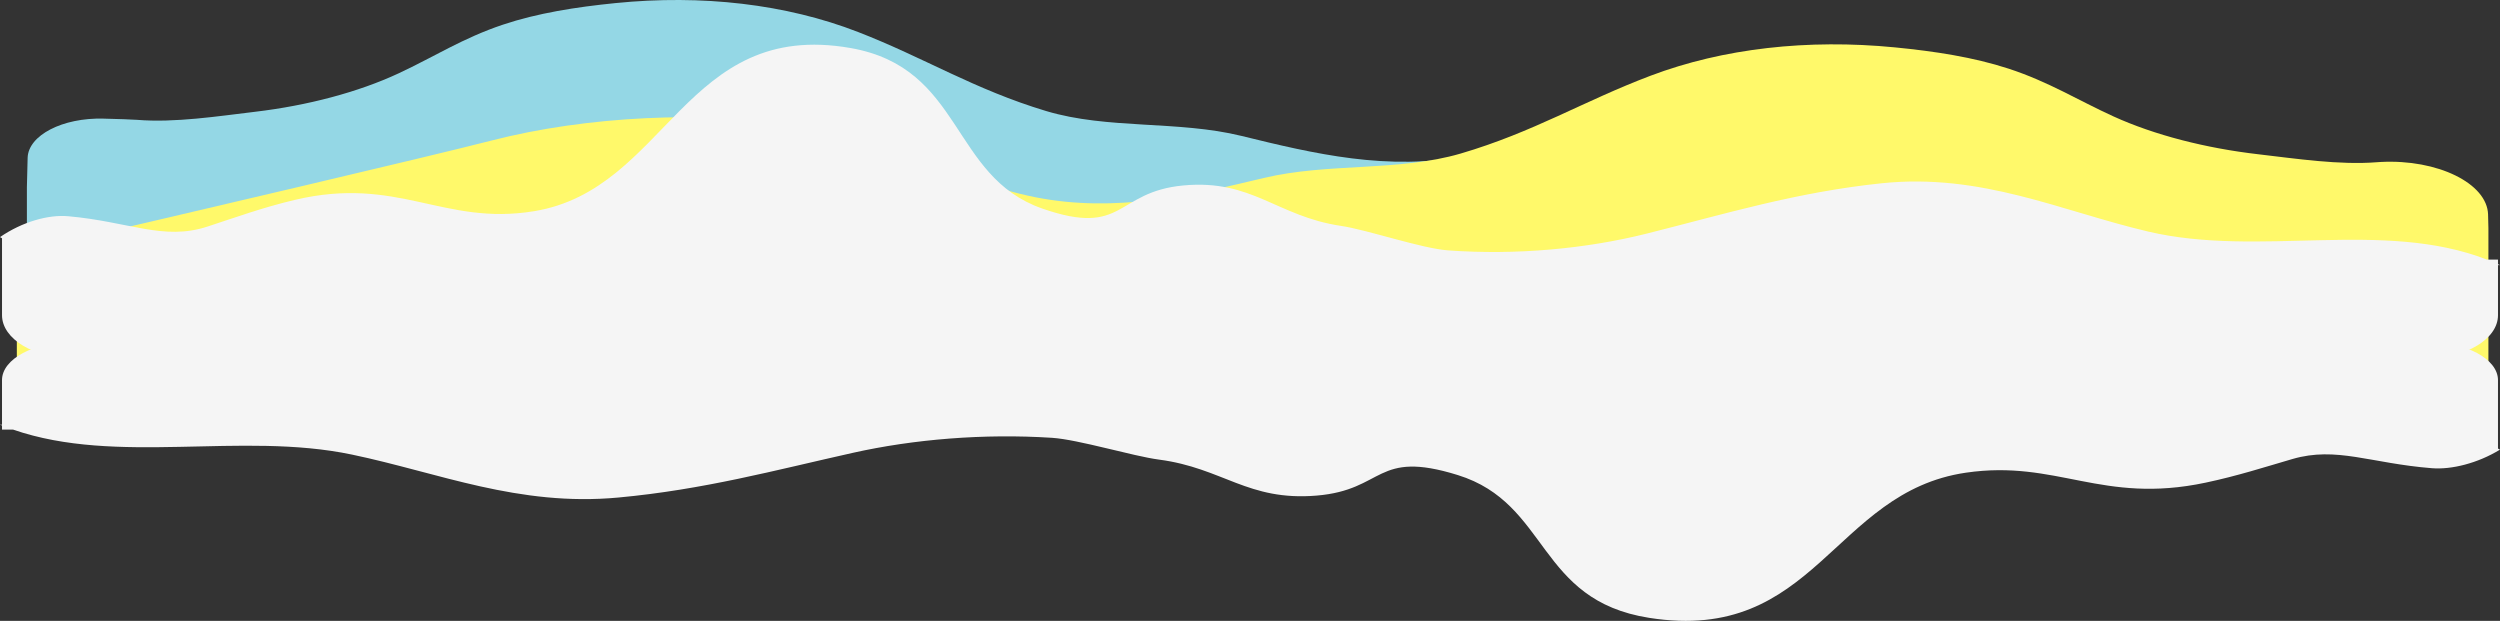 <?xml version="1.0" encoding="UTF-8"?> <svg xmlns="http://www.w3.org/2000/svg" width="3113.731" height="773.273" viewBox="0 0 3113.731 773.273"><rect x="0" y="0" width="3113.731" height="773.273" fill="#333333" stroke="none"/> <g id="Group_676" data-name="Group 676" transform="translate(-830.504 -4723)"> <path id="Path_497" data-name="Path 497" d="M973.2,413.718c.738-28.113,43.635-50.278,94.466-48.861,18.912.529,35.034.942,41.781,1.5,46.8,3.908,101.054-4.57,146.99-10.02,64.886-7.7,128.187-24.244,179.161-48.036,43.617-20.359,80.144-43.956,129.483-60.446,43.275-14.473,91.065-21.97,140.4-26.914,107.387-10.767,212,1.09,301.934,35.992,82.824,32.138,144.523,71.439,234.256,98.446,76.8,23.115,164.1,11.538,243.491,31.04,89.788,22.064,183.067,44.307,281.473,24.438,52.29-10.557,97.111-30.752,140.818-49.352,45.7-19.456,91.121-32.4,146.486-41.263,123.111-19.689,268.14-12.06,384.378,18.56,83.777,22.064,403.886,98.688,532.736,129.44,32.893,7.855,54.179,25.754,54.179,45.56V655.143c0,27.412-40.215,49.632-89.841,49.632H1062.138c-49.626,0-89.86-22.219-89.86-49.632V449.967S972.692,433.025,973.2,413.718Z" transform="translate(-108.279 4505.894)" fill="#94d7e5"></path> <path id="Path_498" data-name="Path 498" d="M4050.45,440.818c-1.008-38.6-62.6-69.228-133.894-65.46q-2.329.129-3.978.258c-47.19,3.835-101.9-4.495-148.219-9.86-65.419-7.564-129.256-23.841-180.651-47.232-43.968-20.025-80.8-43.225-130.566-59.444-43.636-14.23-91.808-21.6-141.563-26.471-108.273-10.577-213.757,1.081-304.452,35.393-83.511,31.606-145.721,70.26-236.19,96.817-77.453,22.722-165.48,11.342-245.525,30.525-90.529,21.689-184.583,43.56-283.818,24.022-52.705-10.376-97.91-30.238-141.984-48.523-46.077-19.136-91.885-31.864-147.708-40.576-124.134-19.365-270.366-11.858-387.571,18.246-80.453,20.676-377.073,90-517.354,122.676-45.22,10.538-74.441,34.532-74.441,61.08V641.844c0,36.761,55.311,66.56,123.532,66.56H3927.34c68.237,0,123.532-29.8,123.532-66.56V457.831S4050.708,450.869,4050.45,440.818Z" transform="translate(-121.07 4549.39)" fill="#fff96a"></path> <path id="Path_499" data-name="Path 499" d="M970.344,483.59c27.776-19.149,60.415-28.175,84.719-26.016,76.636,6.8,118.882,30.84,173.789,12.873,34.091-11.154,68.348-23.619,108.2-33.1,129.313-30.754,185.193,32.591,298.553,13.959,165.771-27.262,187.41-239.629,394.318-203.169,140.344,24.726,124.032,159.906,238.531,199.87,103.169,36,90.494-20.847,175.9-28.766,85.646-7.952,116.369,38.566,196.118,50.365,32.864,4.868,100.329,28.143,133.625,30.539,84.808,6.114,171.949-2.009,247.508-20.986,98.112-24.64,185.9-51.536,292.434-62.636,124.362-12.949,223.3,34.611,331.719,60.133,138.579,32.613,292.257-15.463,421.989,34.934h13.827v5.76c.838.376,1.677.73,2.5,1.117l-2.5-.011v62.411c0,29.637-39.971,53.664-89.252,53.664H1062.111c-49.3,0-89.252-24.027-89.252-53.664V485.052Z" transform="translate(-139.84 4534.723)" fill="#f5f5f5"></path> <path id="Path_500" data-name="Path 500" d="M0,213.272C27.776,196.23,60.415,188.2,84.719,190.119c76.636,6.054,118.882,27.446,173.789,11.457,34.091-9.926,68.348-21.019,108.2-29.454,129.313-27.37,185.193,29,298.553,12.423C831.032,160.283,852.672-28.713,1059.58,3.734c140.343,22,124.032,142.309,238.53,177.874,103.169,32.036,90.494-18.552,175.9-25.6,85.646-7.076,116.369,34.322,196.118,44.822,32.864,4.332,100.329,25.046,133.626,27.178,84.808,5.441,171.949-1.788,247.508-18.677,98.112-21.928,185.9-45.865,292.434-55.743,124.362-11.524,223.3,30.8,331.719,53.515,138.579,29.024,292.257-13.761,421.989,31.09h13.827v5.126c.838.335,1.677.65,2.5.995l-2.5-.01v55.542c0,26.375-39.971,47.758-89.252,47.758H91.767c-49.3,0-89.252-21.383-89.252-47.758V214.573Z" transform="translate(3944.235 5496.273) rotate(180)" fill="#f5f5f5"></path> </g> </svg> 